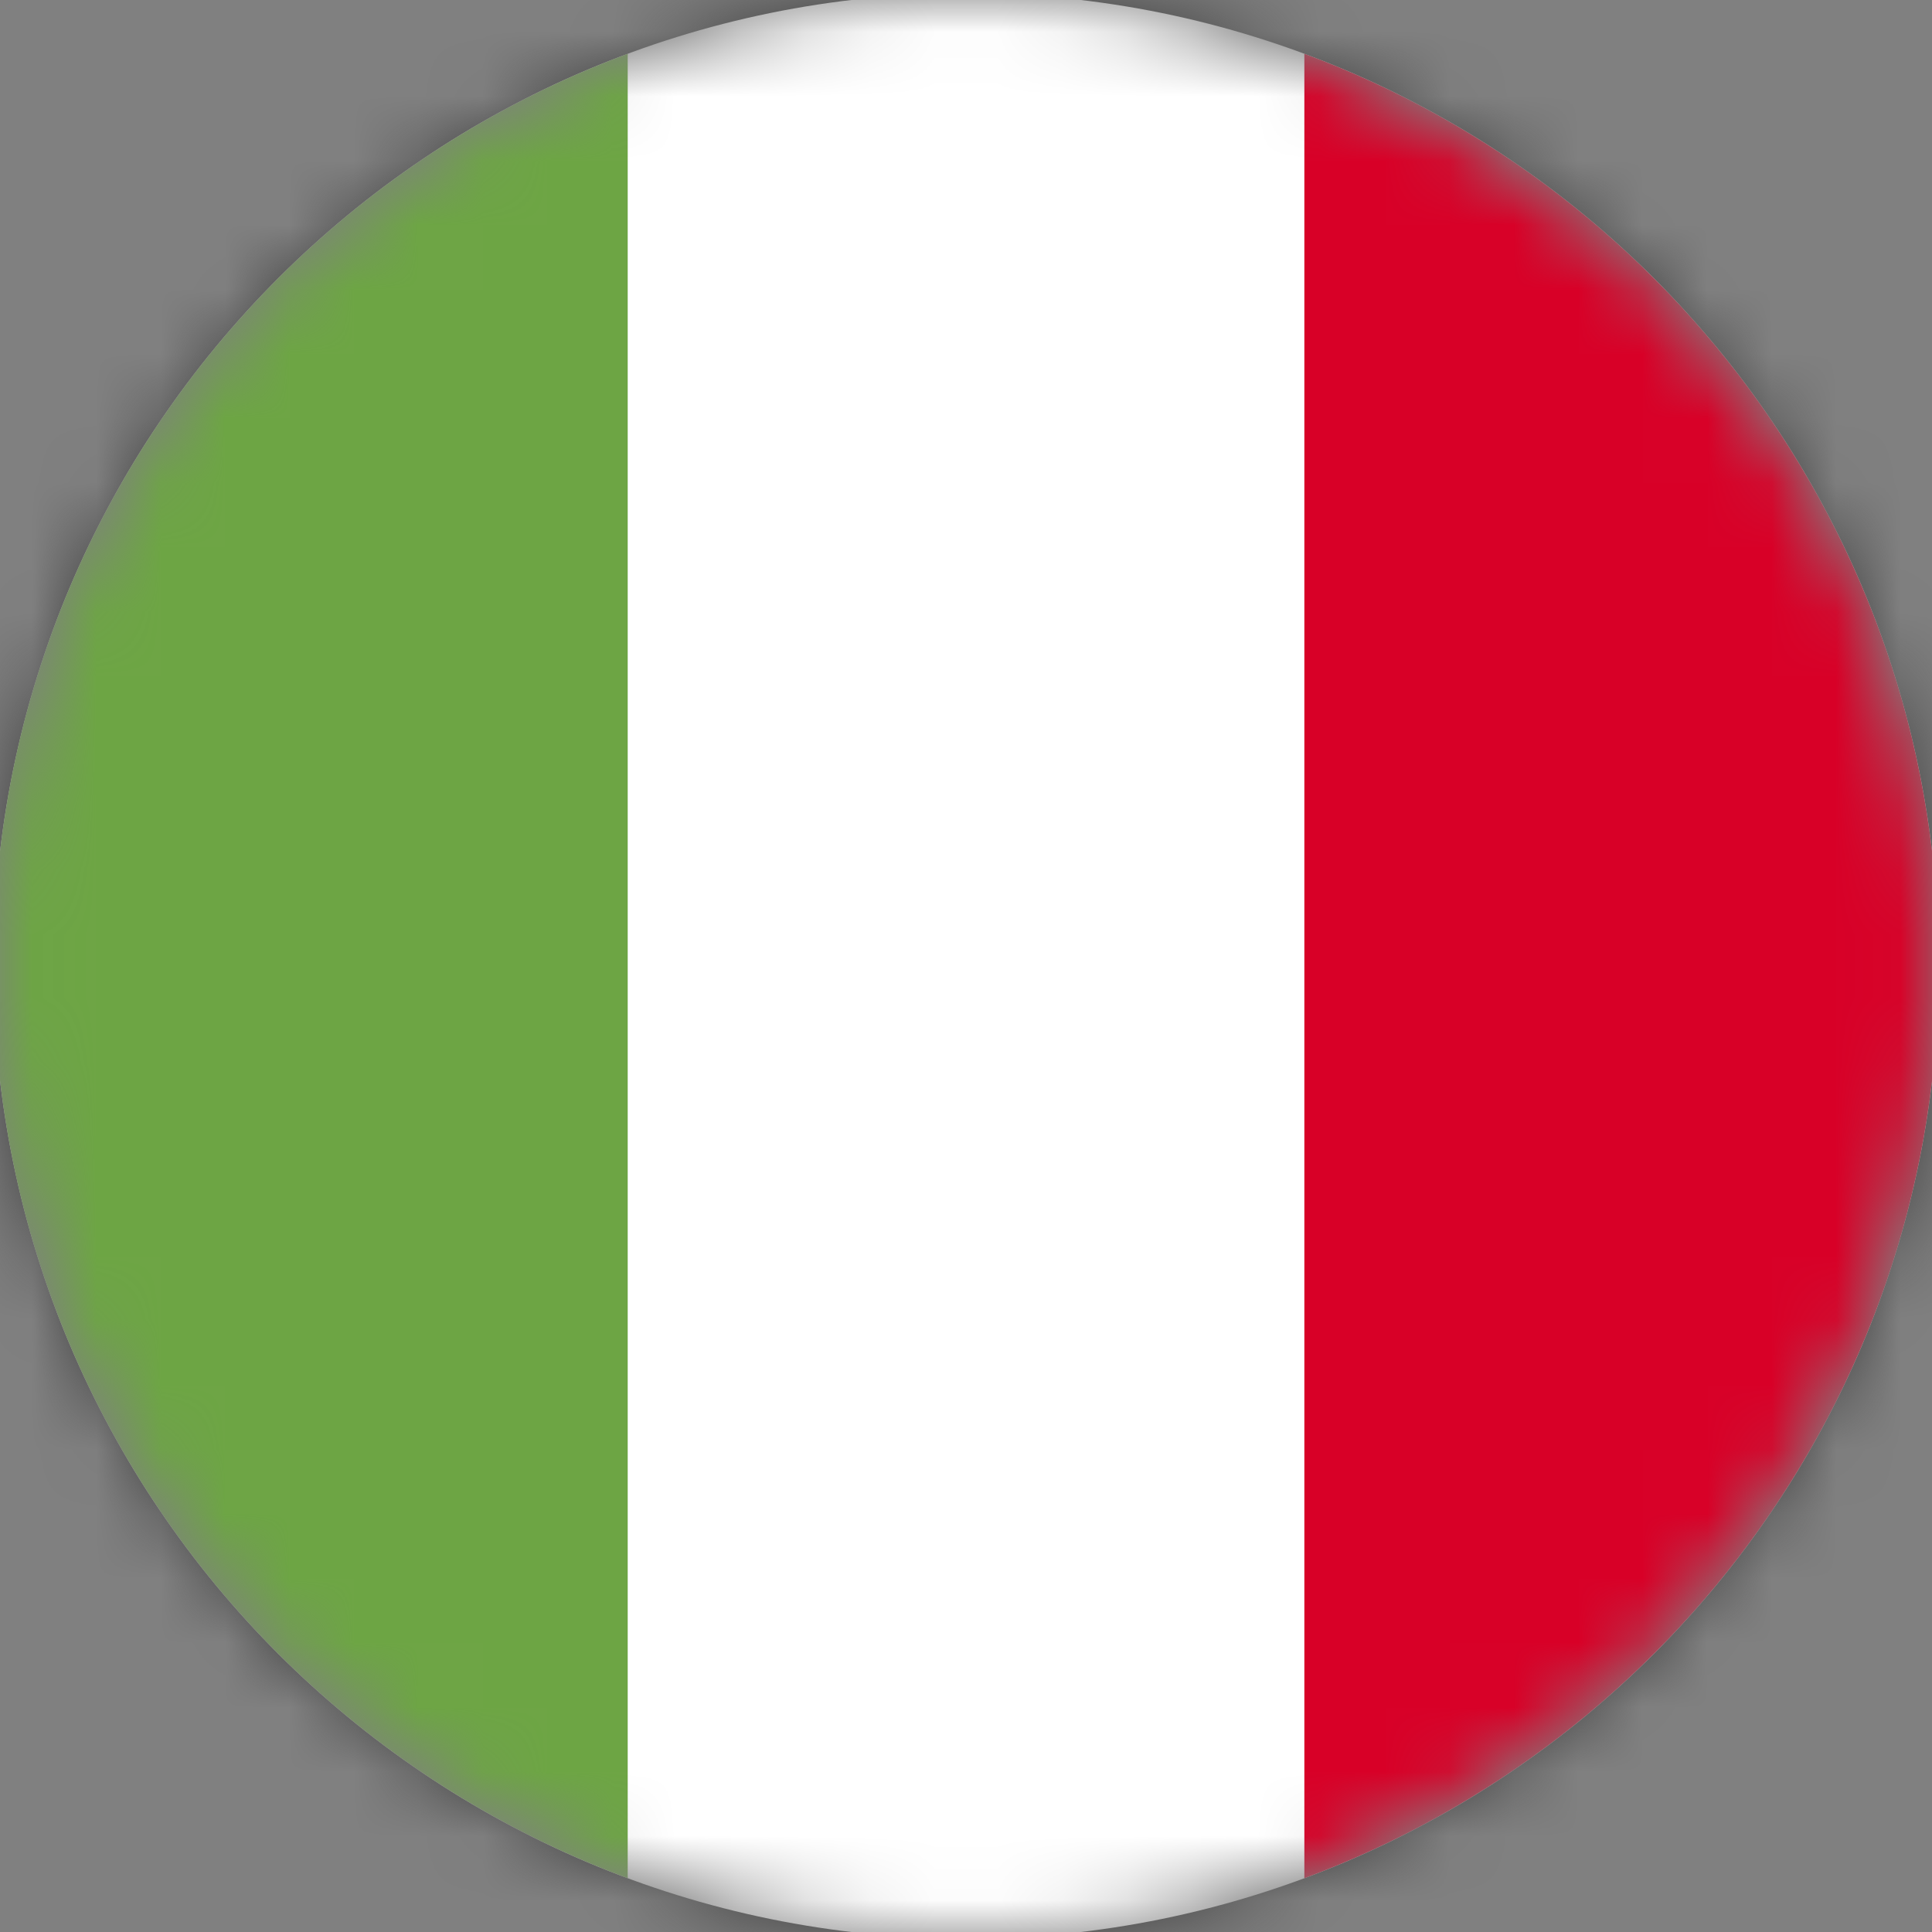 <svg width="30" height="30" viewBox="0 0 30 30" fill="none" xmlns="http://www.w3.org/2000/svg">
<rect x="0" y="0" width="30" height="30" fill="#808080" stroke="none"/>
<mask id="mask0" style="mask-type:alpha" maskUnits="userSpaceOnUse" x="0" y="0" width="30" height="30">
<path d="M15 30C23.284 30 30 23.284 30 15C30 6.716 23.284 0 15 0C6.716 0 0 6.716 0 15C0 23.284 6.716 30 15 30Z" fill="white"/>
</mask>
<g mask="url(#mask0)">
<path d="M15 30.26C23.428 30.26 30.26 23.428 30.26 15C30.26 6.572 23.428 -0.26 15 -0.26C6.572 -0.26 -0.261 6.572 -0.261 15C-0.261 23.428 6.572 30.26 15 30.26Z" stroke="#3D3D3D" stroke-width="5"/>
<path d="M15.001 30.104C23.343 30.104 30.105 23.342 30.105 15C30.105 6.658 23.343 -0.104 15.001 -0.104C6.659 -0.104 -0.103 6.658 -0.103 15C-0.103 23.342 6.659 30.104 15.001 30.104Z" fill="white"/>
<path d="M30.105 15C30.105 8.506 26.006 2.969 20.254 0.835V29.165C26.006 27.031 30.105 21.494 30.105 15Z" fill="#D80027"/>
<path d="M-0.104 15C-0.104 21.494 3.995 27.031 9.747 29.165V0.835C3.995 2.969 -0.104 8.506 -0.104 15Z" fill="#6DA544"/>
</g>
</svg>
